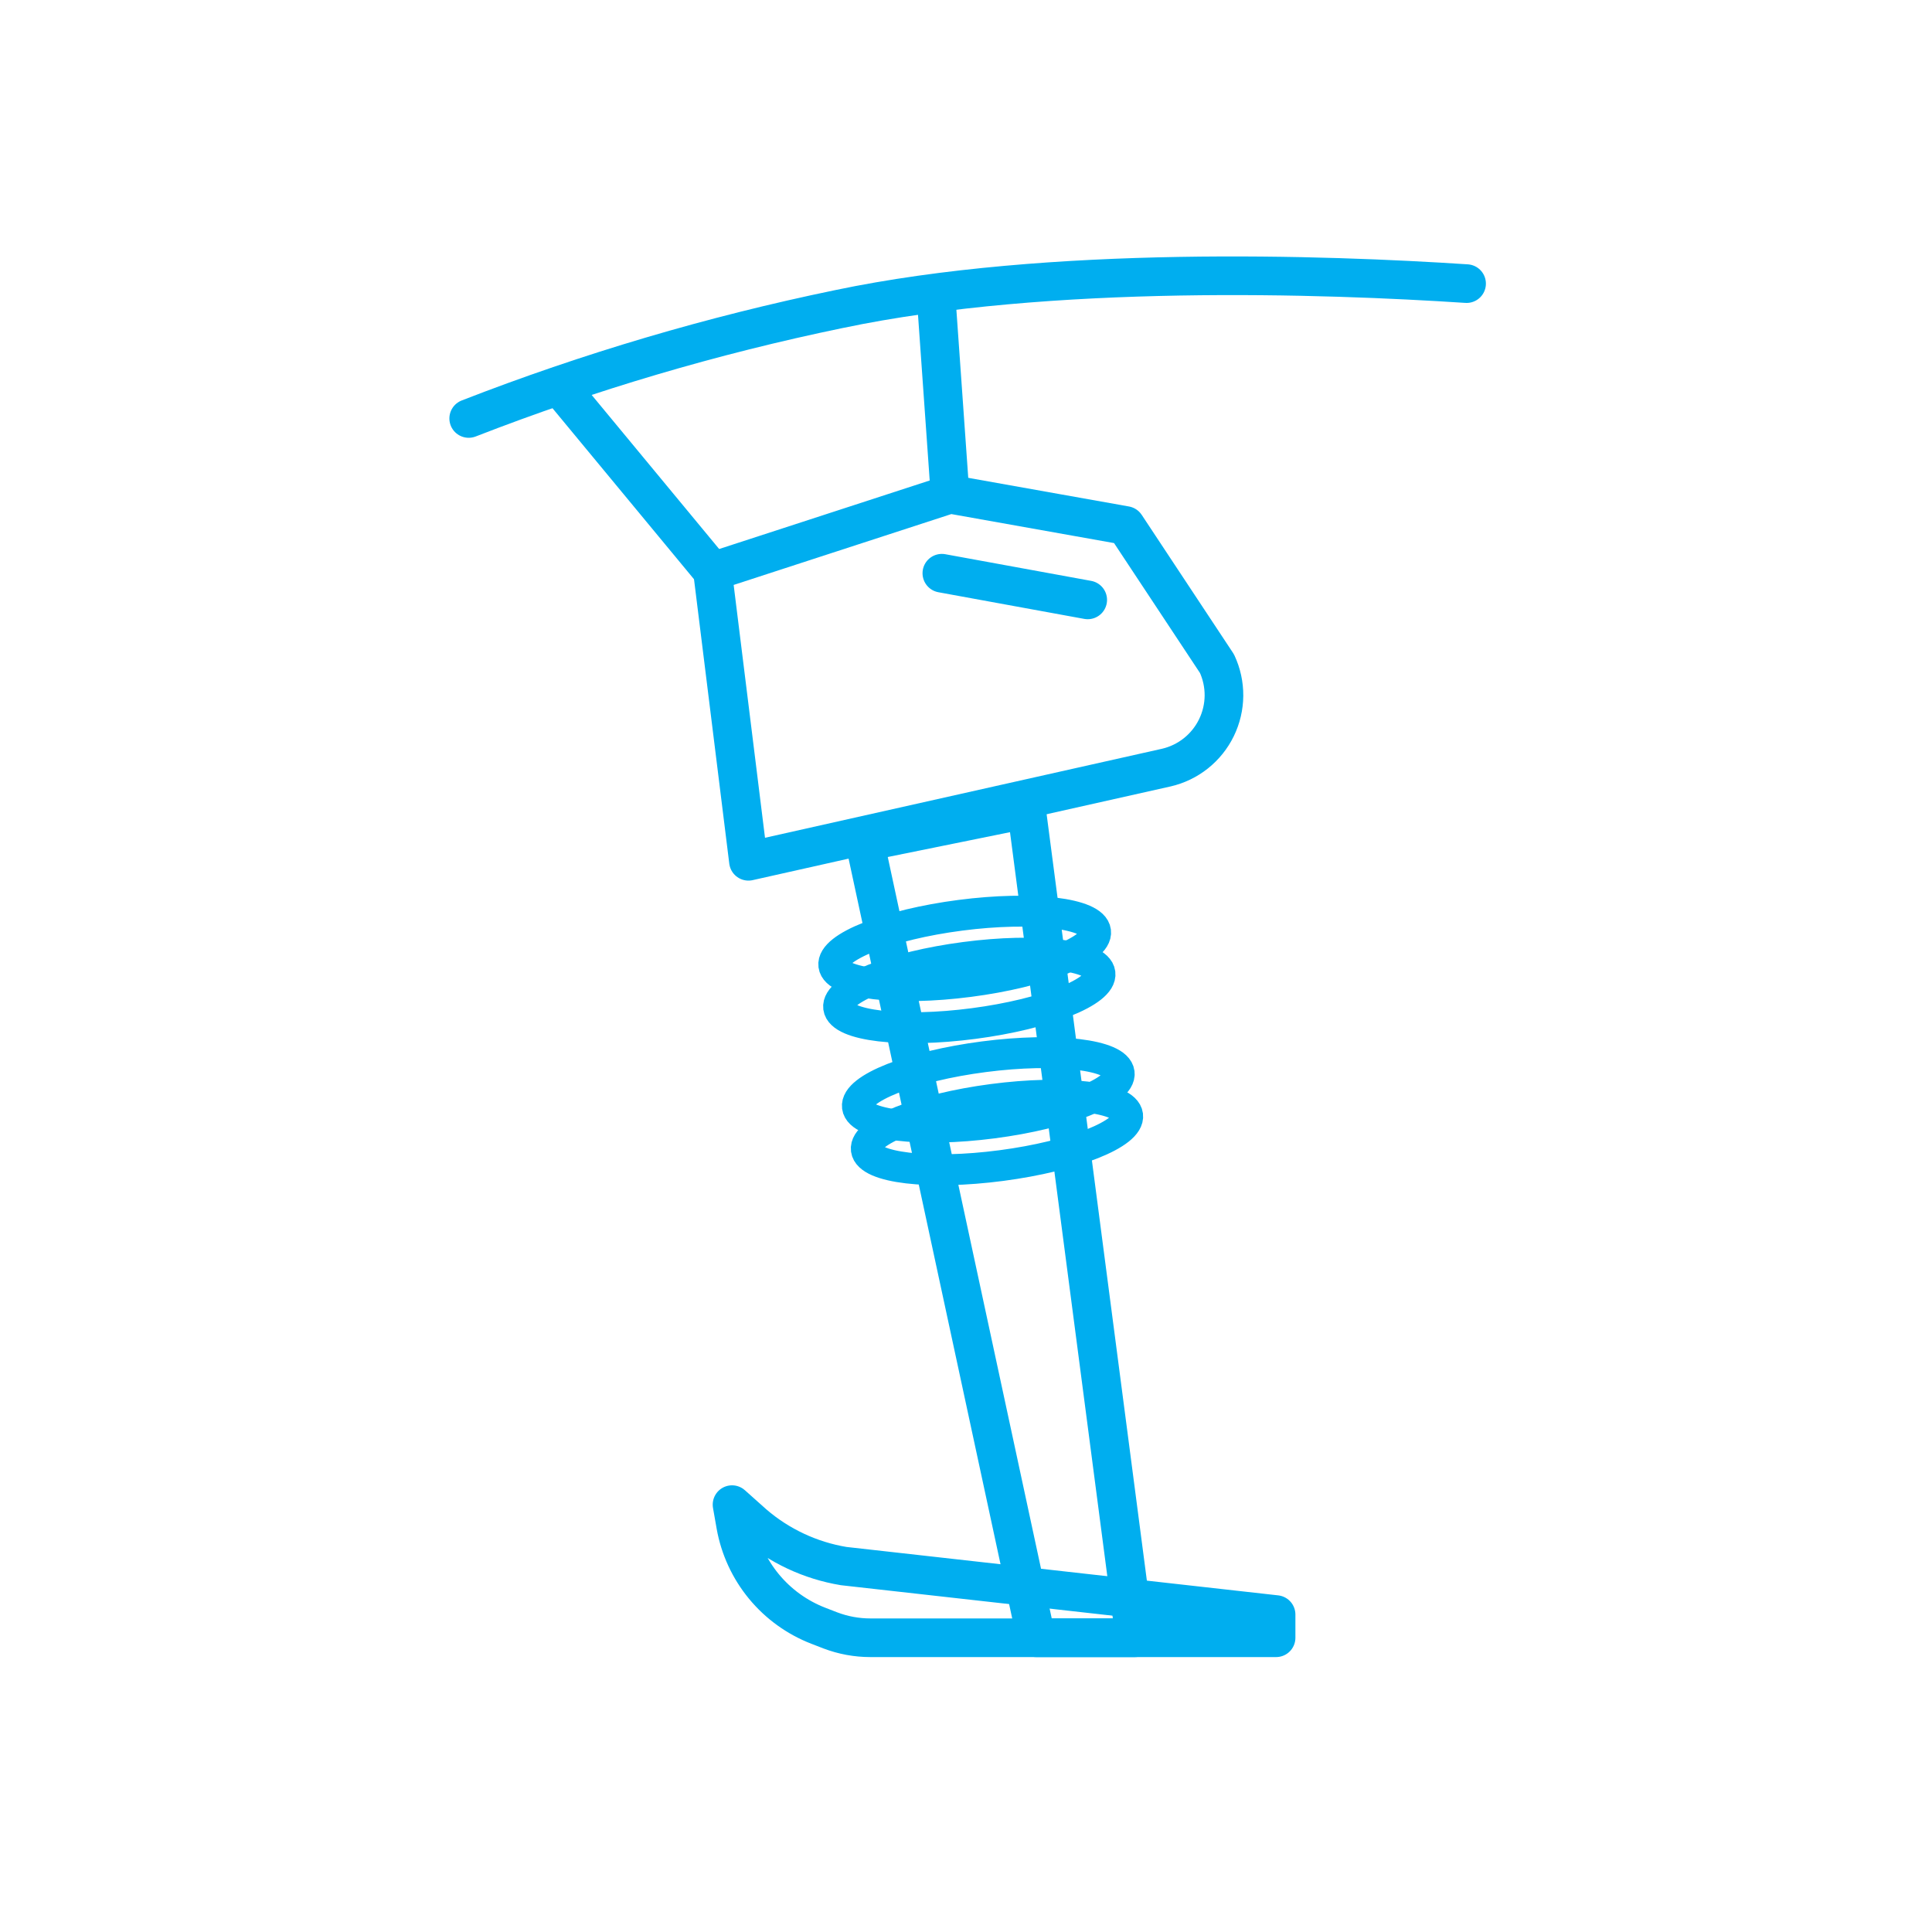 <svg width="100" height="100" viewBox="0 0 100 100" fill="none" xmlns="http://www.w3.org/2000/svg">
<path d="M66.05 84.77H45.05C44.343 84.77 43.641 84.641 42.98 84.39L42.36 84.15C41.261 83.725 40.29 83.025 39.54 82.116C38.791 81.207 38.288 80.12 38.08 78.96L37.89 77.88L39.01 78.88C40.334 80.02 41.946 80.774 43.67 81.06L66.05 83.57V84.77Z" stroke="#00AEEF" stroke-width="2" stroke-linecap="round" stroke-linejoin="round"/>
<path d="M53.13 41.88L58.74 84.77H53.63L44.76 43.58L53.13 41.88Z" stroke="#00AEEF" stroke-width="2" stroke-linecap="round" stroke-linejoin="round"/>
<path d="M60.37 39.73L38.74 44.58L36.88 29.58L49.17 25.58L58.26 27.2L62.99 34.35C63.233 34.87 63.356 35.437 63.352 36.011C63.347 36.584 63.214 37.149 62.963 37.665C62.712 38.181 62.349 38.633 61.9 38.991C61.452 39.348 60.929 39.601 60.37 39.73Z" stroke="#00AEEF" stroke-width="2" stroke-linecap="round" stroke-linejoin="round"/>
<path d="M50.155 50.805C53.896 50.32 56.829 49.159 56.706 48.211C56.583 47.264 53.451 46.889 49.71 47.374C45.969 47.859 43.036 49.021 43.159 49.968C43.282 50.916 46.414 51.291 50.155 50.805Z" stroke="#00AEEF" stroke-width="1.6" stroke-linecap="round" stroke-linejoin="round"/>
<path d="M24.26 21.66C30.474 19.243 36.88 17.35 43.41 16C54.36 13.7 68.6 14.2 75.91 14.68" stroke="#00AEEF" stroke-width="2" stroke-linecap="round" stroke-linejoin="round"/>
<path d="M36.88 29.57L29.01 20.06" stroke="#00AEEF" stroke-width="2" stroke-linecap="round" stroke-linejoin="round"/>
<path d="M49.17 25.53L48.46 15.47" stroke="#00AEEF" stroke-width="2" stroke-linecap="round" stroke-linejoin="round"/>
<path d="M56.3 31.05L48.75 29.67" stroke="#00AEEF" stroke-width="2" stroke-linecap="round" stroke-linejoin="round"/>
<path d="M51.829 60.33C55.563 59.839 58.49 58.675 58.365 57.729C58.241 56.783 55.113 56.414 51.379 56.904C47.644 57.395 44.718 58.559 44.842 59.505C44.966 60.451 48.094 60.82 51.829 60.33Z" stroke="#00AEEF" stroke-width="1.6" stroke-linecap="round" stroke-linejoin="round"/>
<path d="M51.377 58.128C55.117 57.642 58.05 56.481 57.927 55.533C57.804 54.586 54.672 54.211 50.932 54.696C47.191 55.181 44.258 56.343 44.381 57.291C44.504 58.238 47.636 58.613 51.377 58.128Z" stroke="#00AEEF" stroke-width="1.6" stroke-linecap="round" stroke-linejoin="round"/>
<path d="M50.396 52.978C54.13 52.488 57.057 51.323 56.933 50.377C56.809 49.431 53.681 49.062 49.946 49.553C46.212 50.043 43.285 51.207 43.409 52.153C43.534 53.099 46.662 53.468 50.396 52.978Z" stroke="#00AEEF" stroke-width="1.6" stroke-linecap="round" stroke-linejoin="round"/>
</svg>
